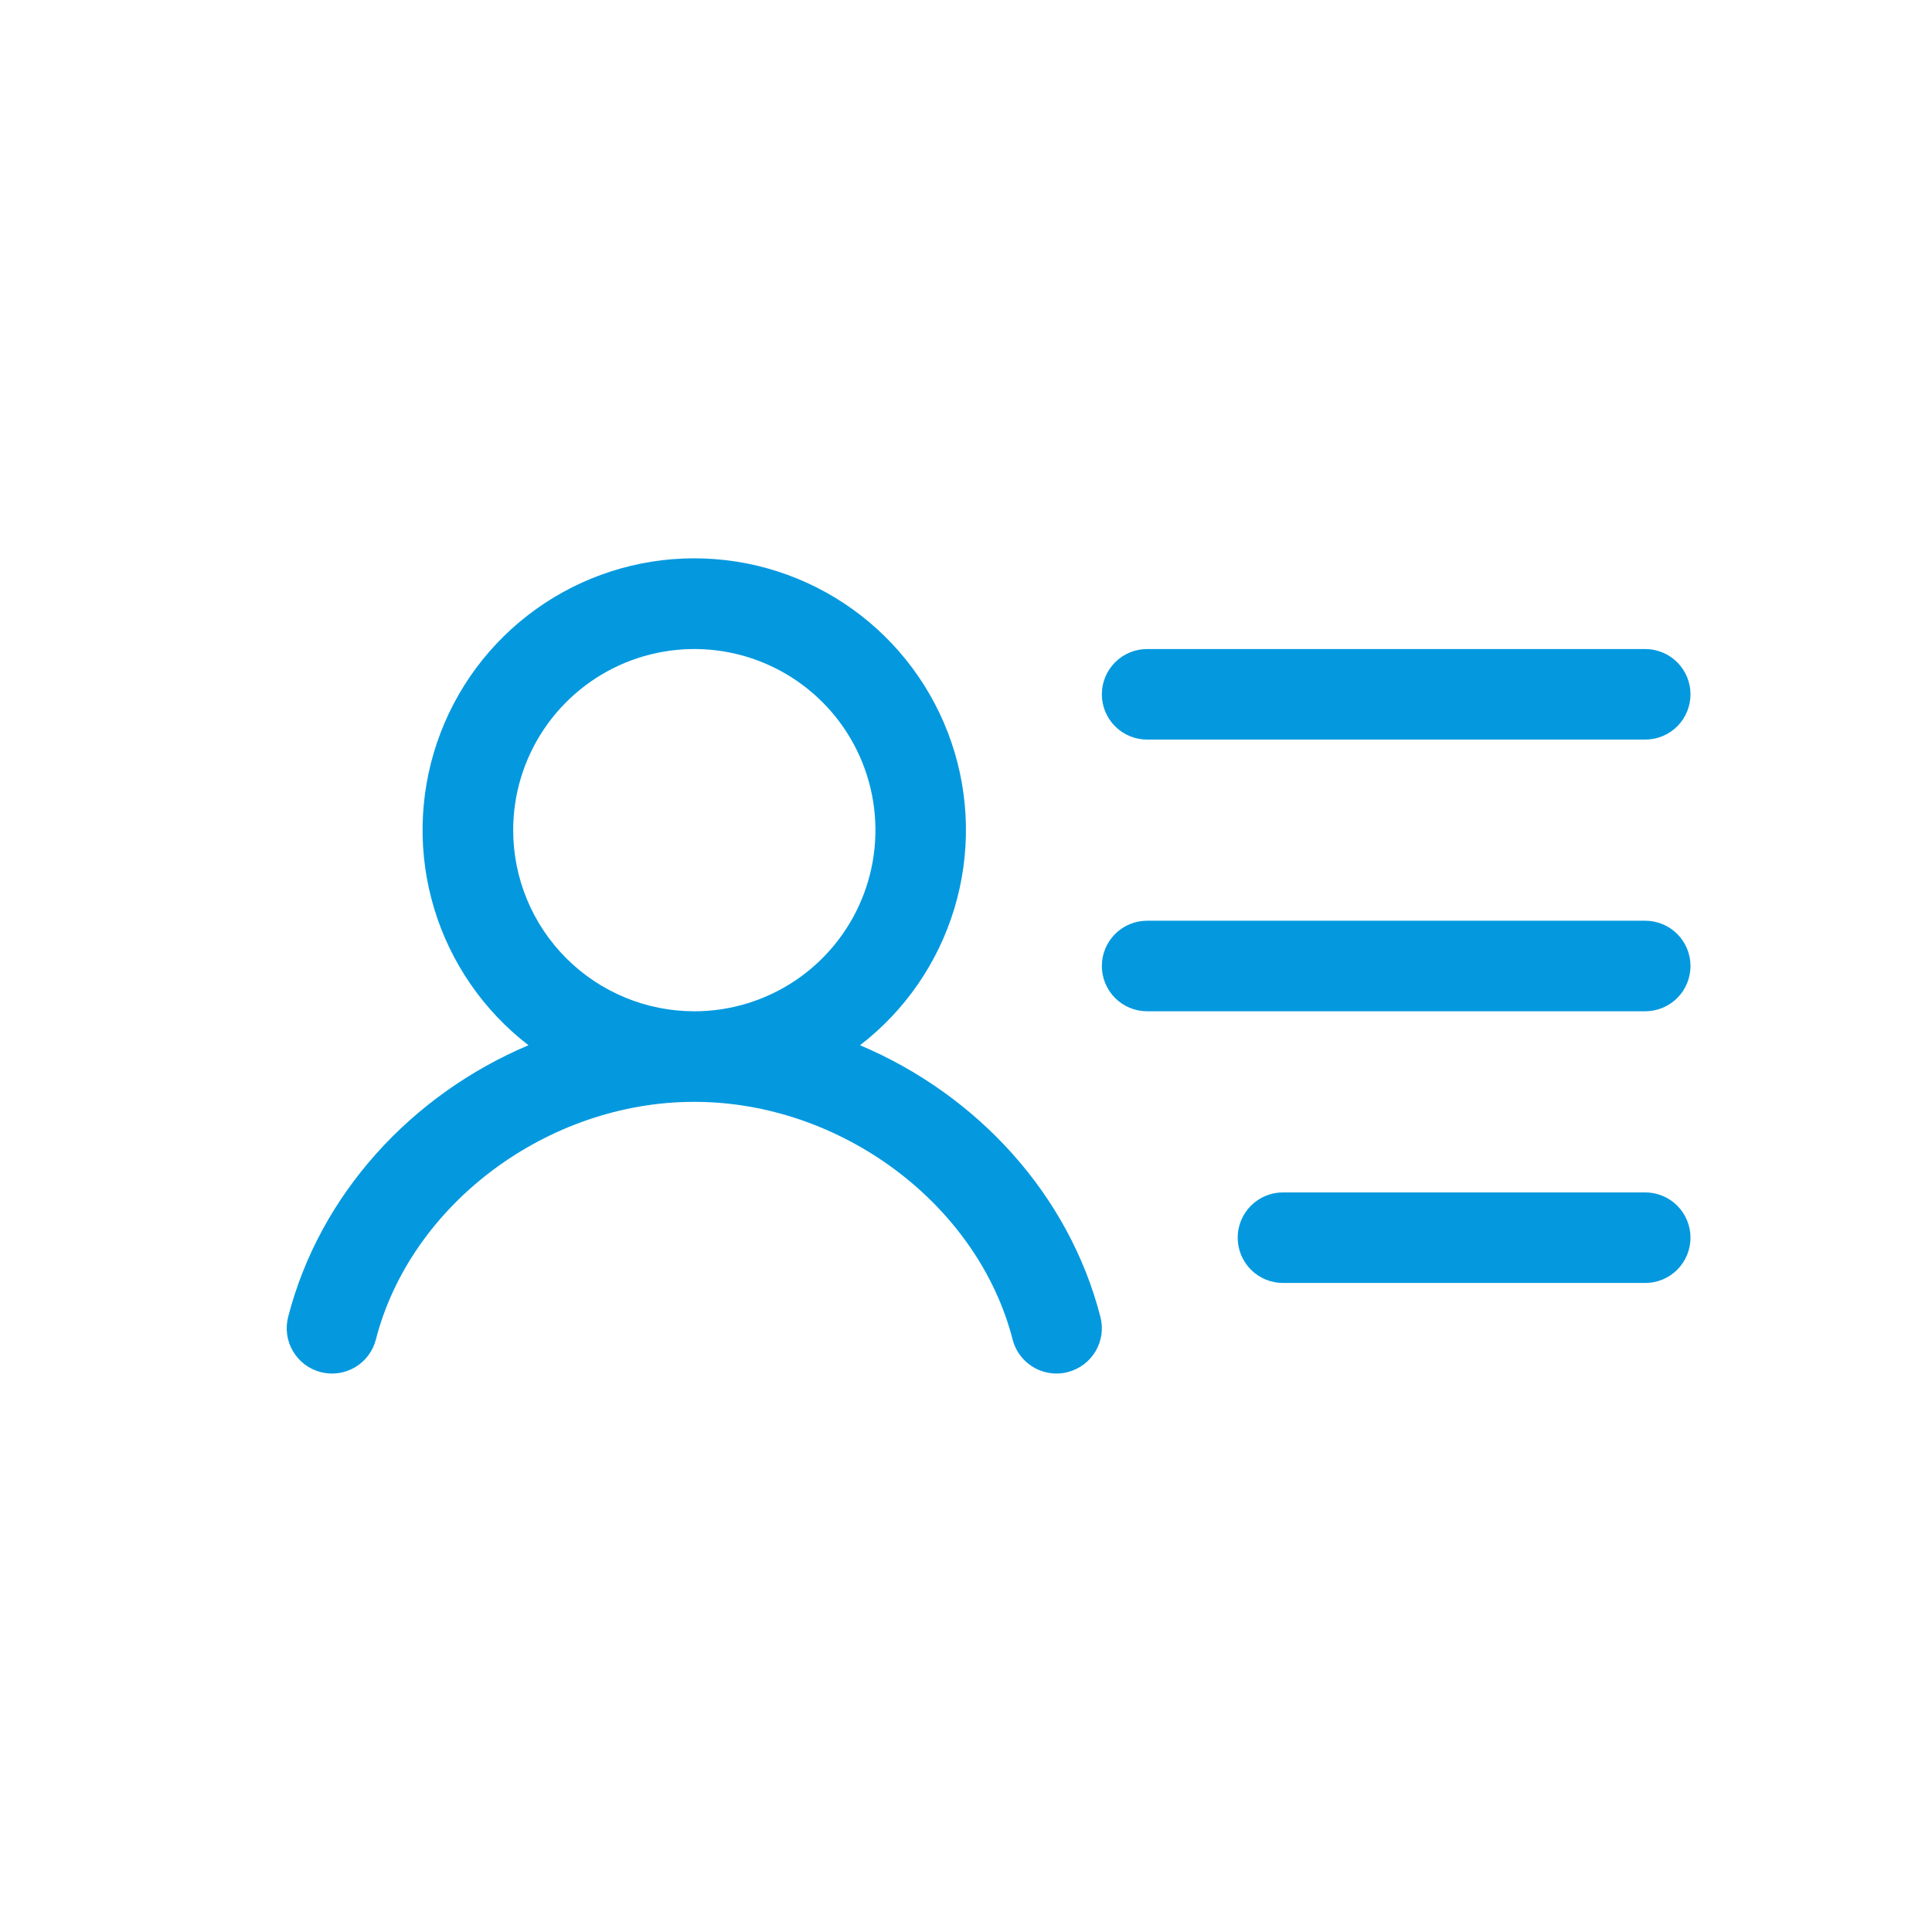 <?xml version="1.0" encoding="UTF-8"?> <svg xmlns="http://www.w3.org/2000/svg" width="64" height="64" viewBox="0 0 64 64" fill="none"><g clip-path="url(#clip0_46_161)"><path d="M36.5 23C36.5 22.602 36.658 22.221 36.94 21.939C37.221 21.658 37.602 21.5 38 21.5H54.5C54.898 21.5 55.279 21.658 55.561 21.939C55.842 22.221 56 22.602 56 23C56 23.398 55.842 23.779 55.561 24.061C55.279 24.342 54.898 24.5 54.5 24.5H38C37.602 24.5 37.221 24.342 36.94 24.061C36.658 23.779 36.5 23.398 36.5 23ZM54.5 30.5H38C37.602 30.5 37.221 30.658 36.94 30.939C36.658 31.221 36.5 31.602 36.5 32C36.5 32.398 36.658 32.779 36.94 33.061C37.221 33.342 37.602 33.5 38 33.5H54.5C54.898 33.5 55.279 33.342 55.561 33.061C55.842 32.779 56 32.398 56 32C56 31.602 55.842 31.221 55.561 30.939C55.279 30.658 54.898 30.5 54.5 30.5ZM54.5 39.5H42.5C42.102 39.5 41.721 39.658 41.44 39.939C41.158 40.221 41 40.602 41 41C41 41.398 41.158 41.779 41.44 42.061C41.721 42.342 42.102 42.5 42.5 42.5H54.5C54.898 42.5 55.279 42.342 55.561 42.061C55.842 41.779 56 41.398 56 41C56 40.602 55.842 40.221 55.561 39.939C55.279 39.658 54.898 39.5 54.5 39.5ZM36.453 43.625C36.502 43.816 36.513 44.014 36.486 44.21C36.458 44.405 36.392 44.592 36.292 44.762C36.191 44.931 36.059 45.08 35.901 45.198C35.743 45.316 35.564 45.402 35.373 45.451C35.251 45.484 35.125 45.501 34.998 45.5C34.666 45.5 34.342 45.39 34.079 45.186C33.816 44.983 33.628 44.697 33.545 44.375C32.39 39.886 27.856 36.5 22.998 36.5C18.14 36.5 13.606 39.884 12.451 44.375C12.352 44.76 12.104 45.09 11.761 45.293C11.418 45.495 11.009 45.553 10.623 45.453C10.238 45.354 9.908 45.105 9.706 44.762C9.503 44.42 9.446 44.01 9.545 43.625C10.593 39.554 13.64 36.258 17.506 34.625C16.018 33.478 14.925 31.895 14.382 30.096C13.839 28.297 13.873 26.373 14.479 24.594C15.084 22.815 16.231 21.271 17.759 20.177C19.287 19.083 21.119 18.495 22.998 18.495C24.877 18.495 26.709 19.083 28.237 20.177C29.765 21.271 30.912 22.815 31.518 24.594C32.124 26.373 32.157 28.297 31.614 30.096C31.071 31.895 29.979 33.478 28.49 34.625C32.358 36.258 35.405 39.554 36.453 43.625ZM23 33.5C24.187 33.5 25.347 33.148 26.334 32.489C27.32 31.83 28.089 30.892 28.543 29.796C28.998 28.7 29.116 27.493 28.885 26.329C28.653 25.166 28.082 24.096 27.243 23.257C26.404 22.418 25.335 21.847 24.171 21.615C23.007 21.384 21.8 21.503 20.704 21.957C19.608 22.411 18.671 23.18 18.011 24.167C17.352 25.153 17 26.313 17 27.5C17 29.091 17.632 30.617 18.758 31.743C19.883 32.868 21.409 33.5 23 33.5Z" fill="#0499DF"></path></g><defs><clipPath id="clip0_46_161"><rect width="48" height="48" fill="white" transform="translate(8 8)"></rect></clipPath></defs></svg> 